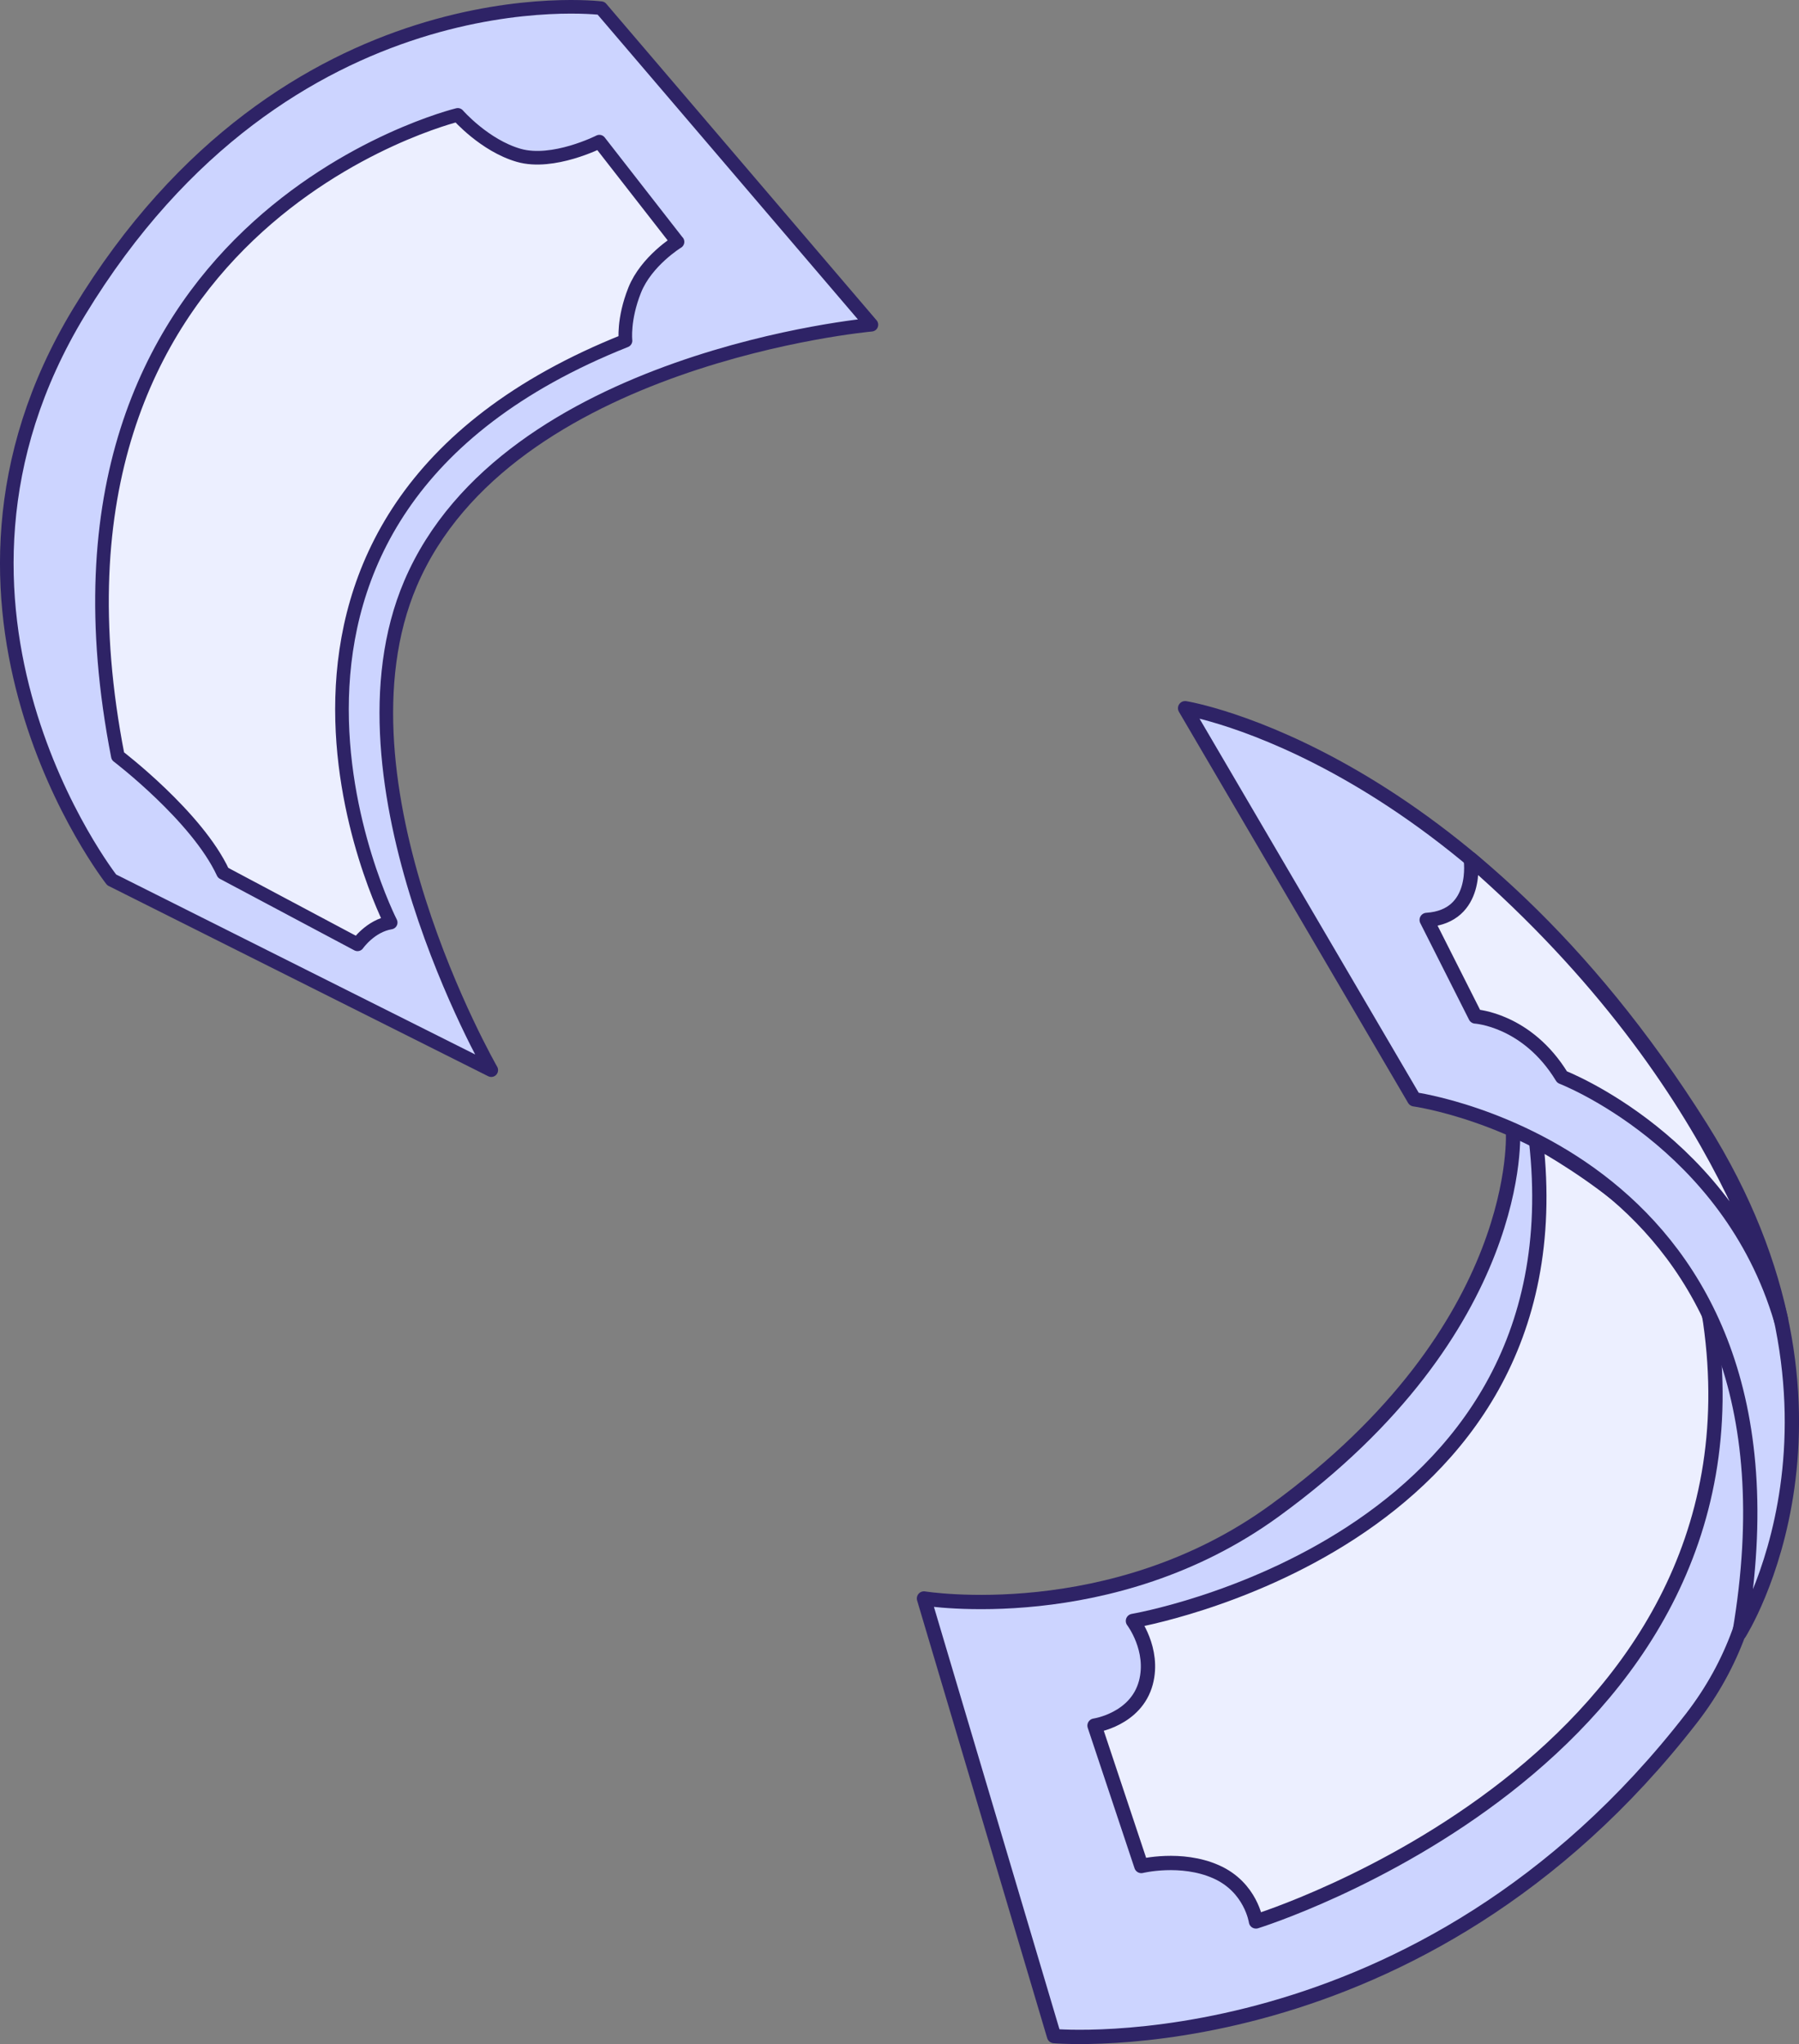 <?xml version="1.0" encoding="UTF-8"?>
<svg id="Layer_2" data-name="Layer 2" xmlns="http://www.w3.org/2000/svg" viewBox="0 0 317.17 360.31">
  <rect x="0" y="0" width="317.17" height="360.31" fill="#808080" stroke="none"/>
  <defs>
    <style>
      .cls-1, .cls-2 {
        fill: #ccd4ff;
      }

      .cls-1, .cls-2, .cls-3, .cls-4 {
        stroke: #2e2366;
        stroke-linecap: round;
        stroke-linejoin: round;
      }

      .cls-1, .cls-4 {
        stroke-width: 2.4px;
      }

      .cls-2, .cls-3 {
        stroke-width: 2.52px;
      }

      .cls-3, .cls-4 {
        fill: #ecefff;
      }
    </style>
  </defs>
  <g id="Layer_1-2" data-name="Layer 1">
    <g>
      <path class="cls-1" d="M86.61,188.64l-66.92-33.54s-37.49-47.84-5.71-100.17C50.67-5.48,105.97,1.44,105.97,1.44l47.66,55.8s-64.24,5.75-81.26,45.63c-14.95,35.05,14.24,85.76,14.24,85.76Z"/>
      <path class="cls-4" d="M119.44,42.64l-13.77-17.67s-8.18,4.15-14.22,2.41c-6.04-1.74-10.74-7.13-10.74-7.13,0,0-78.33,18.92-59.93,113.04,0,0,13.96,10.62,18.56,20.57l23.69,12.6s2.25-3.24,5.85-3.84c0,0-36.63-71.51,41.4-102.57,0,0-.44-3.76,1.62-8.91s7.55-8.51,7.55-8.51Z"/>
    </g>
    <g>
      <path class="cls-2" d="M162.9,281.77l22.93,77.14s64.48,5.84,112.4-56.05c29.66-38.31-2.2-95.14-31.49-103.59,0,0,2.44,34.73-42.04,67.04-28.7,20.85-61.8,15.46-61.8,15.46Z"/>
      <path class="cls-3" d="M301.51,233c11.09,77.53-80.08,105.7-80.08,105.7,0,0-.86-6.03-7.04-8.76s-13.17-1.01-13.17-1.01l-8.25-24.75s7.31-1.05,9.05-7.56c1.56-5.87-2.28-10.89-2.28-10.89,0,0,79.1-13.39,71.08-84.61,0,0,28.28,15.03,30.69,31.89Z"/>
      <path class="cls-2" d="M306.67,287.9c14.4-84.26-57.33-94.12-57.33-94.12l-40.4-68.94s49.36,7.82,90.93,73.91c31.58,50.21,6.8,89.15,6.8,89.15Z"/>
      <path class="cls-3" d="M251.53,162.16l8.59,17.02s9.12.54,15.28,10.68c0,0,29.33,11.28,38.63,42.91,0,0-8.18-40.83-54.74-81.35,0,0,1.57,10.13-7.75,10.74Z"/>
    </g>
  </g>
</svg>